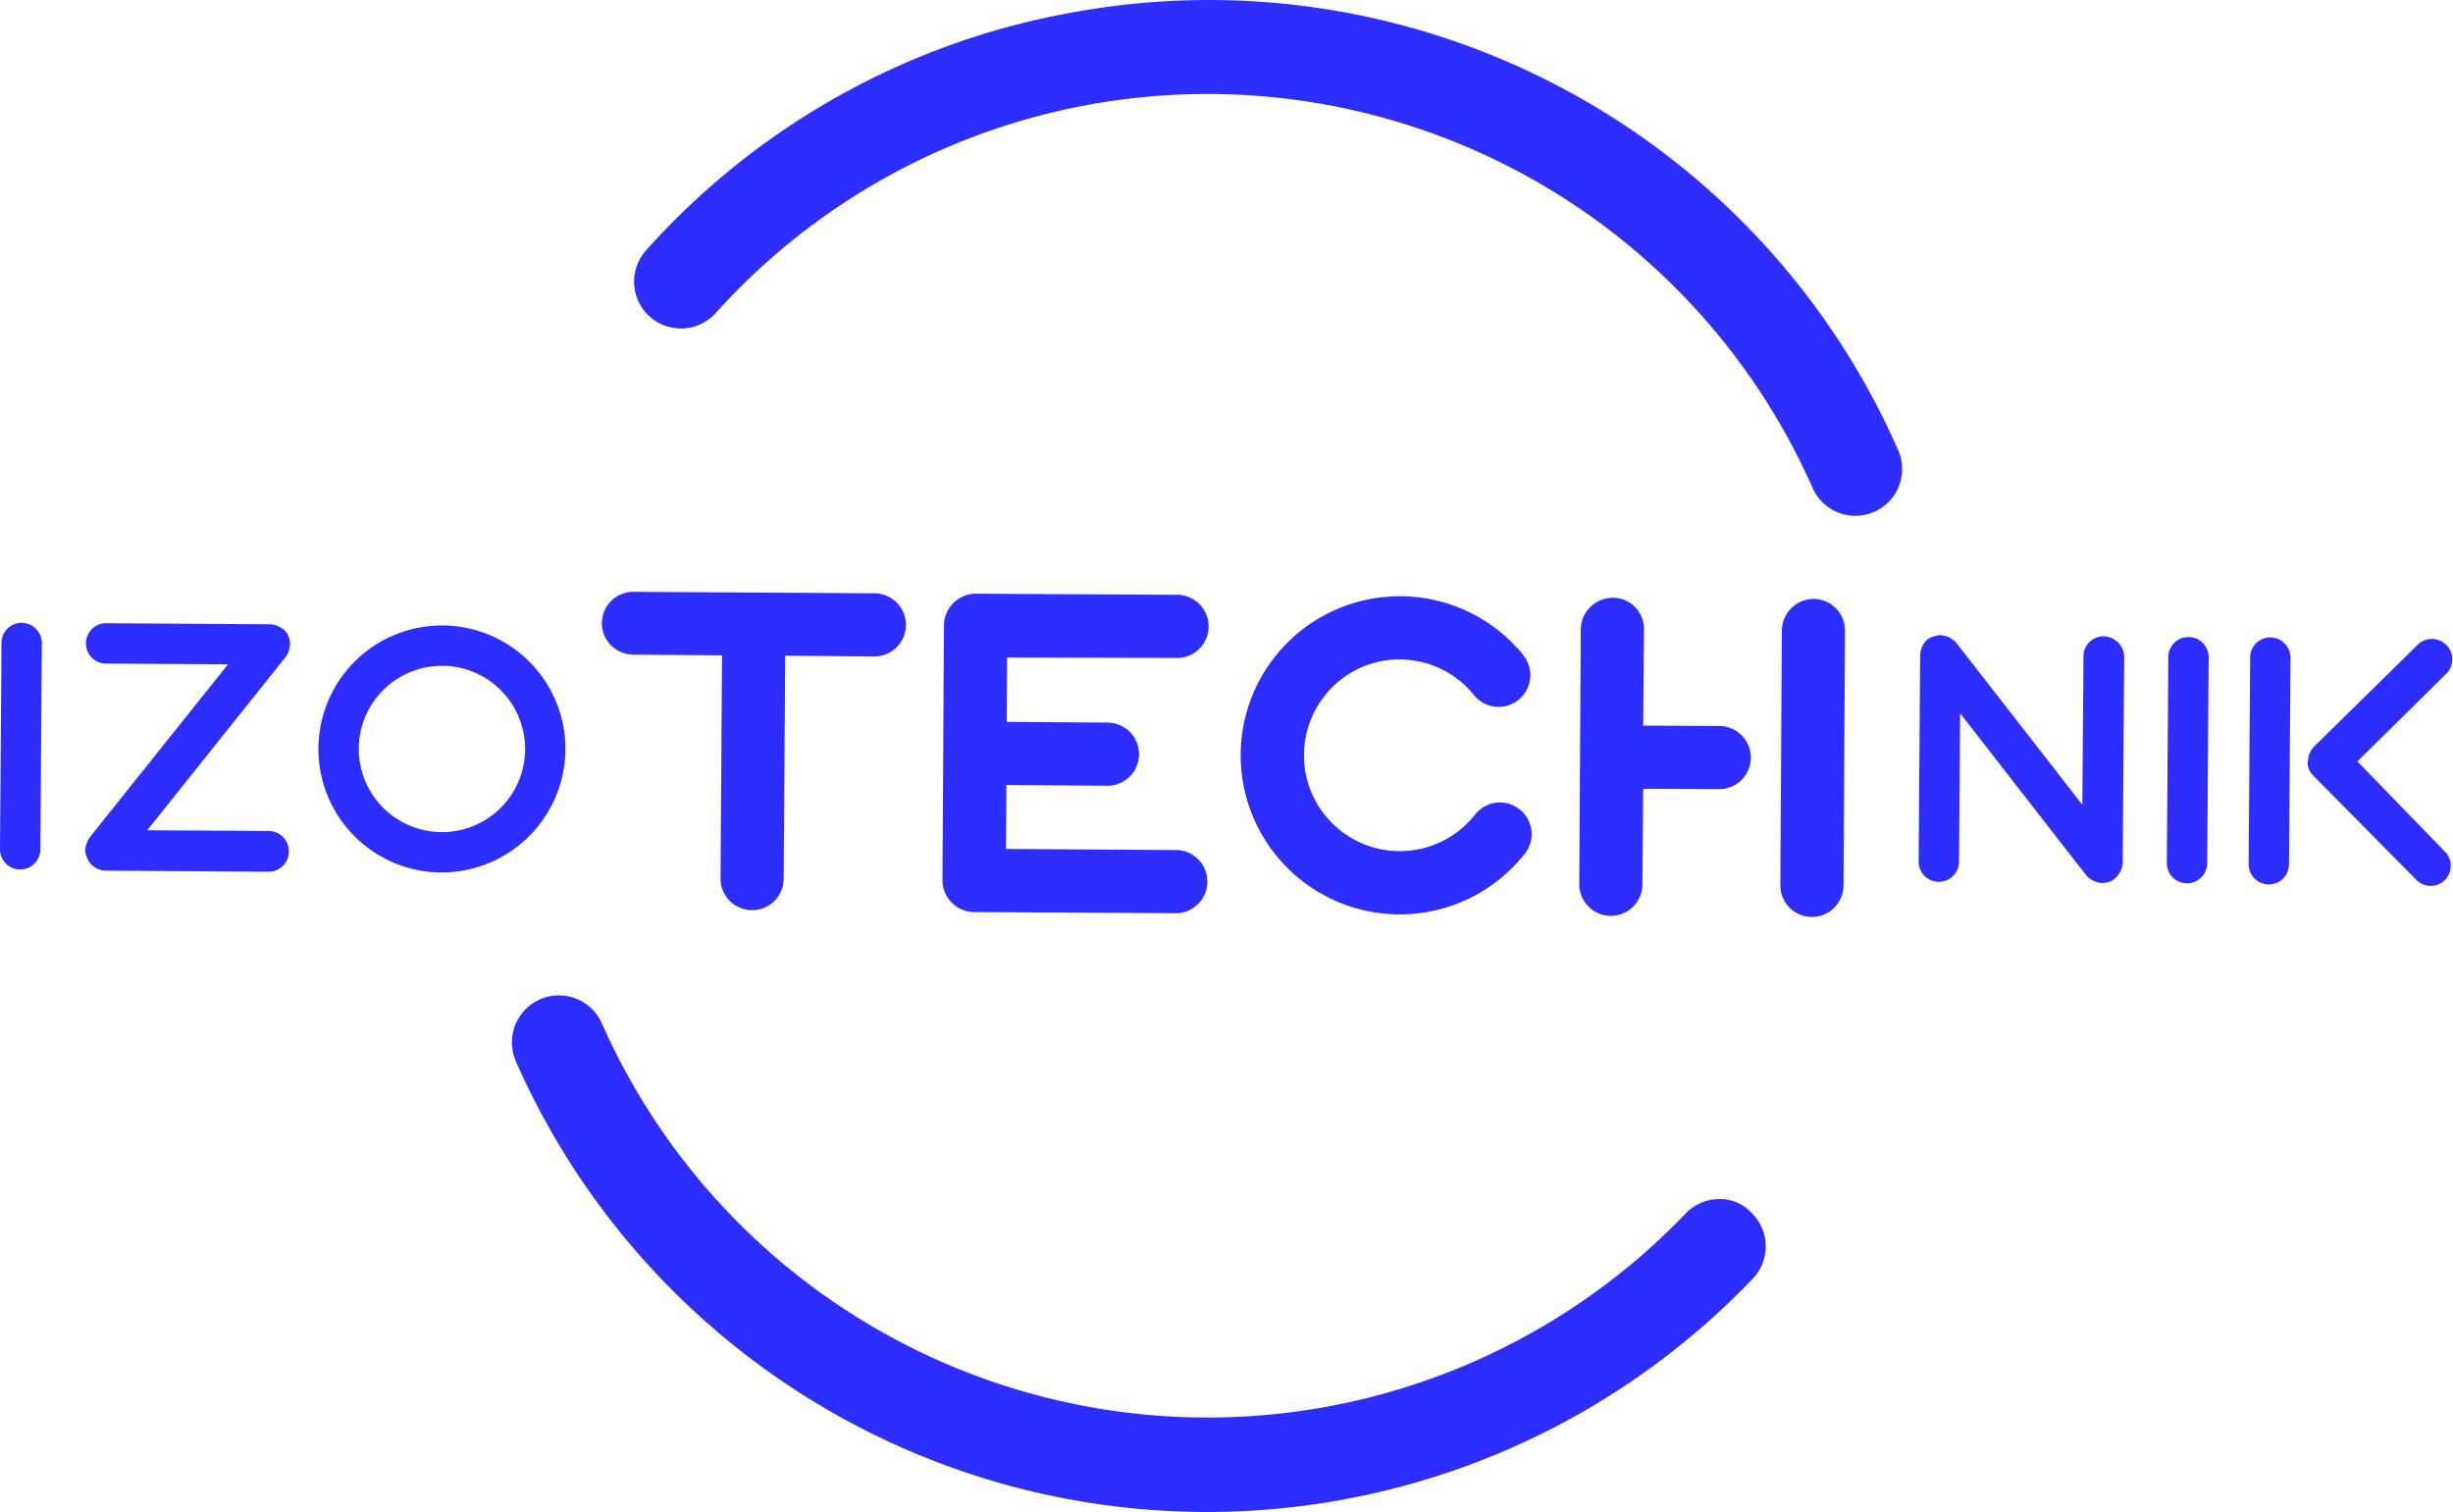 <svg xmlns="http://www.w3.org/2000/svg" width="204.552" height="126.093" viewBox="0 0 204.552 126.093">
  <g id="Group_355" data-name="Group 355" transform="translate(-70 -61)">
    <g id="Group_354" data-name="Group 354">
      <g id="Component_2_3" data-name="Component 2 – 3" transform="translate(70 61)">
        <g id="Group_1" data-name="Group 1" transform="translate(0 49.353)">
          <path id="Path_1" data-name="Path 1" d="M1.808,166.7a1.676,1.676,0,0,0-1.683,1.683h0L0,185.585a1.683,1.683,0,1,0,3.366,0l.125-17.234A1.69,1.69,0,0,0,1.808,166.7Z" transform="translate(0 -164.113)" fill="#2d2dff"/>
          <path id="Path_2" data-name="Path 2" d="M105.8,177.777A10.3,10.3,0,1,0,95.421,188,10.341,10.341,0,0,0,105.8,177.777Zm-10.346,6.856a6.934,6.934,0,1,1,6.981-6.887h0a6.929,6.929,0,0,1-6.981,6.887Z" transform="translate(-58.648 -164.595)" fill="#2d2dff"/>
          <path id="Path_3" data-name="Path 3" d="M163.618,163.636l7.417.062-.125,18.6a2.633,2.633,0,0,0,5.267.031l.125-18.6,7.417.062a2.633,2.633,0,1,0,.031-5.267h0l-20.1-.125a2.618,2.618,0,1,0-.031,5.236Z" transform="translate(-110.826 -158.4)" fill="#2d2dff"/>
          <path id="Path_4" data-name="Path 4" d="M271.74,164.26a2.633,2.633,0,0,0,.031-5.267L255,158.9a2.667,2.667,0,0,0-2.68,2.618h0l-.125,21.254a2.667,2.667,0,0,0,2.618,2.68h0l16.766.093a2.636,2.636,0,0,0,.218-5.267h-.187l-14.117-.094.031-5.329,8.414.062a2.633,2.633,0,1,0,.031-5.267l-8.414-.062.031-5.36Z" transform="translate(-173.605 -158.744)" fill="#2d2dff"/>
          <path id="Path_5" data-name="Path 5" d="M345.258,164.849a7.96,7.96,0,0,1,6.139,2.929,2.643,2.643,0,0,0,4.176-3.241c-.031-.031-.062-.062-.062-.094a13.266,13.266,0,1,0-1.87,18.667,14.03,14.03,0,0,0,2.026-2.057,2.632,2.632,0,0,0-.436-3.708h0a2.632,2.632,0,0,0-3.708.436h0a7.989,7.989,0,0,1-12.559-9.879,7.87,7.87,0,0,1,6.3-3.054Z" transform="translate(-228.518 -159.208)" fill="#2d2dff"/>
          <path id="Path_6" data-name="Path 6" d="M425.4,160a2.667,2.667,0,0,0-2.68,2.618h0l-.125,21.254a2.633,2.633,0,1,0,5.267.031l.062-7.978,6.326.031a2.633,2.633,0,0,0,.031-5.267l-6.357-.031.062-7.978A2.583,2.583,0,0,0,425.4,160Z" transform="translate(-290.901 -159.501)" fill="#2d2dff"/>
          <path id="Path_7" data-name="Path 7" d="M479.2,160.3a2.667,2.667,0,0,0-2.68,2.618h0l-.125,21.254a2.633,2.633,0,0,0,5.267.031l.125-21.254A2.634,2.634,0,0,0,479.2,160.3Z" transform="translate(-327.935 -159.708)" fill="#2d2dff"/>
          <path id="Path_8" data-name="Path 8" d="M528.826,170.093a1.676,1.676,0,0,0-1.683,1.683l-.094,12.372-10.5-13.494-.062-.062c-.031-.031-.062-.093-.125-.125-.031-.031-.094-.062-.125-.093s-.094-.062-.125-.093a.678.678,0,0,0-.156-.094c-.062-.031-.094-.031-.156-.062s-.094-.031-.156-.062c-.062,0-.094-.031-.156-.031A.4.4,0,0,1,515.3,170h-.156a.4.4,0,0,0-.187.031c-.062.031-.094,0-.156.031-.094.031-.218.062-.312.093-.062.031-.094.062-.125.062s-.094.062-.156.094l-.062.031-.062.062c-.031.031-.094.062-.125.125-.031.031-.062.093-.094.125s-.062.094-.094.125c-.031.062-.062.093-.062.156-.031.062-.062.093-.062.156-.031.062-.031.094-.062.156,0,.062-.031.094-.031.156a.233.233,0,0,1-.031.156v.093l-.125,17.234a1.683,1.683,0,0,0,3.366,0l.094-12.372,10.5,13.494c0,.031.031.031.062.062.062.062.093.125.156.156l.125.094c.062.031.125.094.187.125.031.031.062.031.125.062.094.031.156.062.249.094l.094.031a1.4,1.4,0,0,0,.343.031h0a2.727,2.727,0,0,0,.5-.062l.094-.031a1.223,1.223,0,0,0,.436-.249.03.03,0,0,0,.031-.031l.062-.062c.031-.031.093-.062.125-.125.031-.031.062-.094.094-.125s.062-.093.093-.125c.031-.062.062-.093.094-.156s.031-.093.062-.156.031-.094.062-.156l.031-.156a.234.234,0,0,1,.031-.156v-.093l.125-17.234a1.762,1.762,0,0,0-1.714-1.652Z" transform="translate(-353.405 -166.385)" fill="#2d2dff"/>
          <path id="Path_9" data-name="Path 9" d="M581.607,170.5a1.676,1.676,0,0,0-1.683,1.683l-.125,17.234a1.685,1.685,0,0,0,3.366.031l.125-17.234a1.683,1.683,0,0,0-1.683-1.714Z" transform="translate(-399.112 -166.729)" fill="#2d2dff"/>
          <path id="Path_10" data-name="Path 10" d="M603.507,170.6a1.676,1.676,0,0,0-1.683,1.683h0l-.125,17.234a1.683,1.683,0,0,0,3.366,0l.125-17.234a1.7,1.7,0,0,0-1.683-1.683Z" transform="translate(-414.187 -166.798)" fill="#2d2dff"/>
          <path id="Path_11" data-name="Path 11" d="M621.614,181.1l7.479-7.386a1.7,1.7,0,0,0-2.4-2.4L618,179.855h0a1.782,1.782,0,0,0-.343.5c0,.031-.031.031-.031.062a.444.444,0,0,0-.062.187c0,.031-.031.062-.031.125s-.031.125-.031.187a.281.281,0,0,1-.031.156c-.031.062,0,.093,0,.156v.187c0,.031.031.062.031.125a.442.442,0,0,0,.062.187c0,.031.031.031.031.062a1.423,1.423,0,0,0,.343.5h0l8.57,8.664a1.675,1.675,0,0,0,2.431-2.306l-.062-.062Z" transform="translate(-425.032 -166.953)" fill="#2d2dff"/>
          <path id="Path_12" data-name="Path 12" d="M39.535,169.6c.031-.062.062-.093.093-.156s.062-.093.062-.125a.526.526,0,0,1,.062-.156c.031-.062.031-.094.062-.156,0-.062.031-.093.031-.156a.4.4,0,0,1,.031-.187v-.312a1.35,1.35,0,0,0-.031-.156c0-.062-.031-.093-.031-.156-.031-.062-.031-.094-.062-.156s-.062-.093-.062-.156a.43.43,0,0,0-.093-.125c-.031-.031-.062-.094-.093-.125l-.125-.125c-.031-.031-.031-.062-.062-.062l-.062-.031-.156-.093-.156-.094-.156-.062c-.062-.031-.125-.031-.156-.062l-.156-.031c-.062,0-.125-.031-.187-.031h-.062L24.639,166.8a1.685,1.685,0,1,0-.187,3.366h.125l10.128.062L23.174,184.655l-.031.062c-.031.062-.062.094-.093.156a.236.236,0,0,0-.062.125c-.031.062-.031.093-.062.156s-.031.094-.062.156c0,.062-.031.094-.031.156s-.031.125-.031.187v.156a.234.234,0,0,0,.031.156c0,.062.031.094.031.156s.031.094.062.156.031.093.062.156.062.093.062.156c.031.031.062.094.093.125s.062.093.093.125l.125.125c.031.031.031.062.062.062.031.031.031,0,.031.031a1.987,1.987,0,0,0,.436.249l.093.031a1.292,1.292,0,0,0,.5.093h0l13.587.094a1.7,1.7,0,0,0,.031-3.4l-10.128-.062L39.5,169.634Z" transform="translate(-15.695 -164.18)" fill="#2d2dff"/>
        </g>
        <path id="Path_13" data-name="Path 13" d="M206.533,1.02A62.36,62.36,0,0,0,170.695,20.9a3.905,3.905,0,0,0,5.8,5.236,55.173,55.173,0,0,1,91.466,14.585,3.9,3.9,0,1,0,7.137-3.148A62.783,62.783,0,0,0,206.533,1.02Z" transform="translate(-116.812 -0.032)" fill="#2d2dff"/>
        <path id="Path_14" data-name="Path 14" d="M237.592,283.379a3.855,3.855,0,0,0-2.742,1.215,55.23,55.23,0,0,1-90.344-15.831,3.916,3.916,0,0,0-7.2,3.085c0,.031.031.062.031.094a62.977,62.977,0,0,0,103.121,18.075,3.9,3.9,0,0,0-.125-5.516A3.535,3.535,0,0,0,237.592,283.379Z" transform="translate(-94.3 -183.384)" fill="#2d2dff"/>
      </g>
    </g>
  </g>
</svg>
